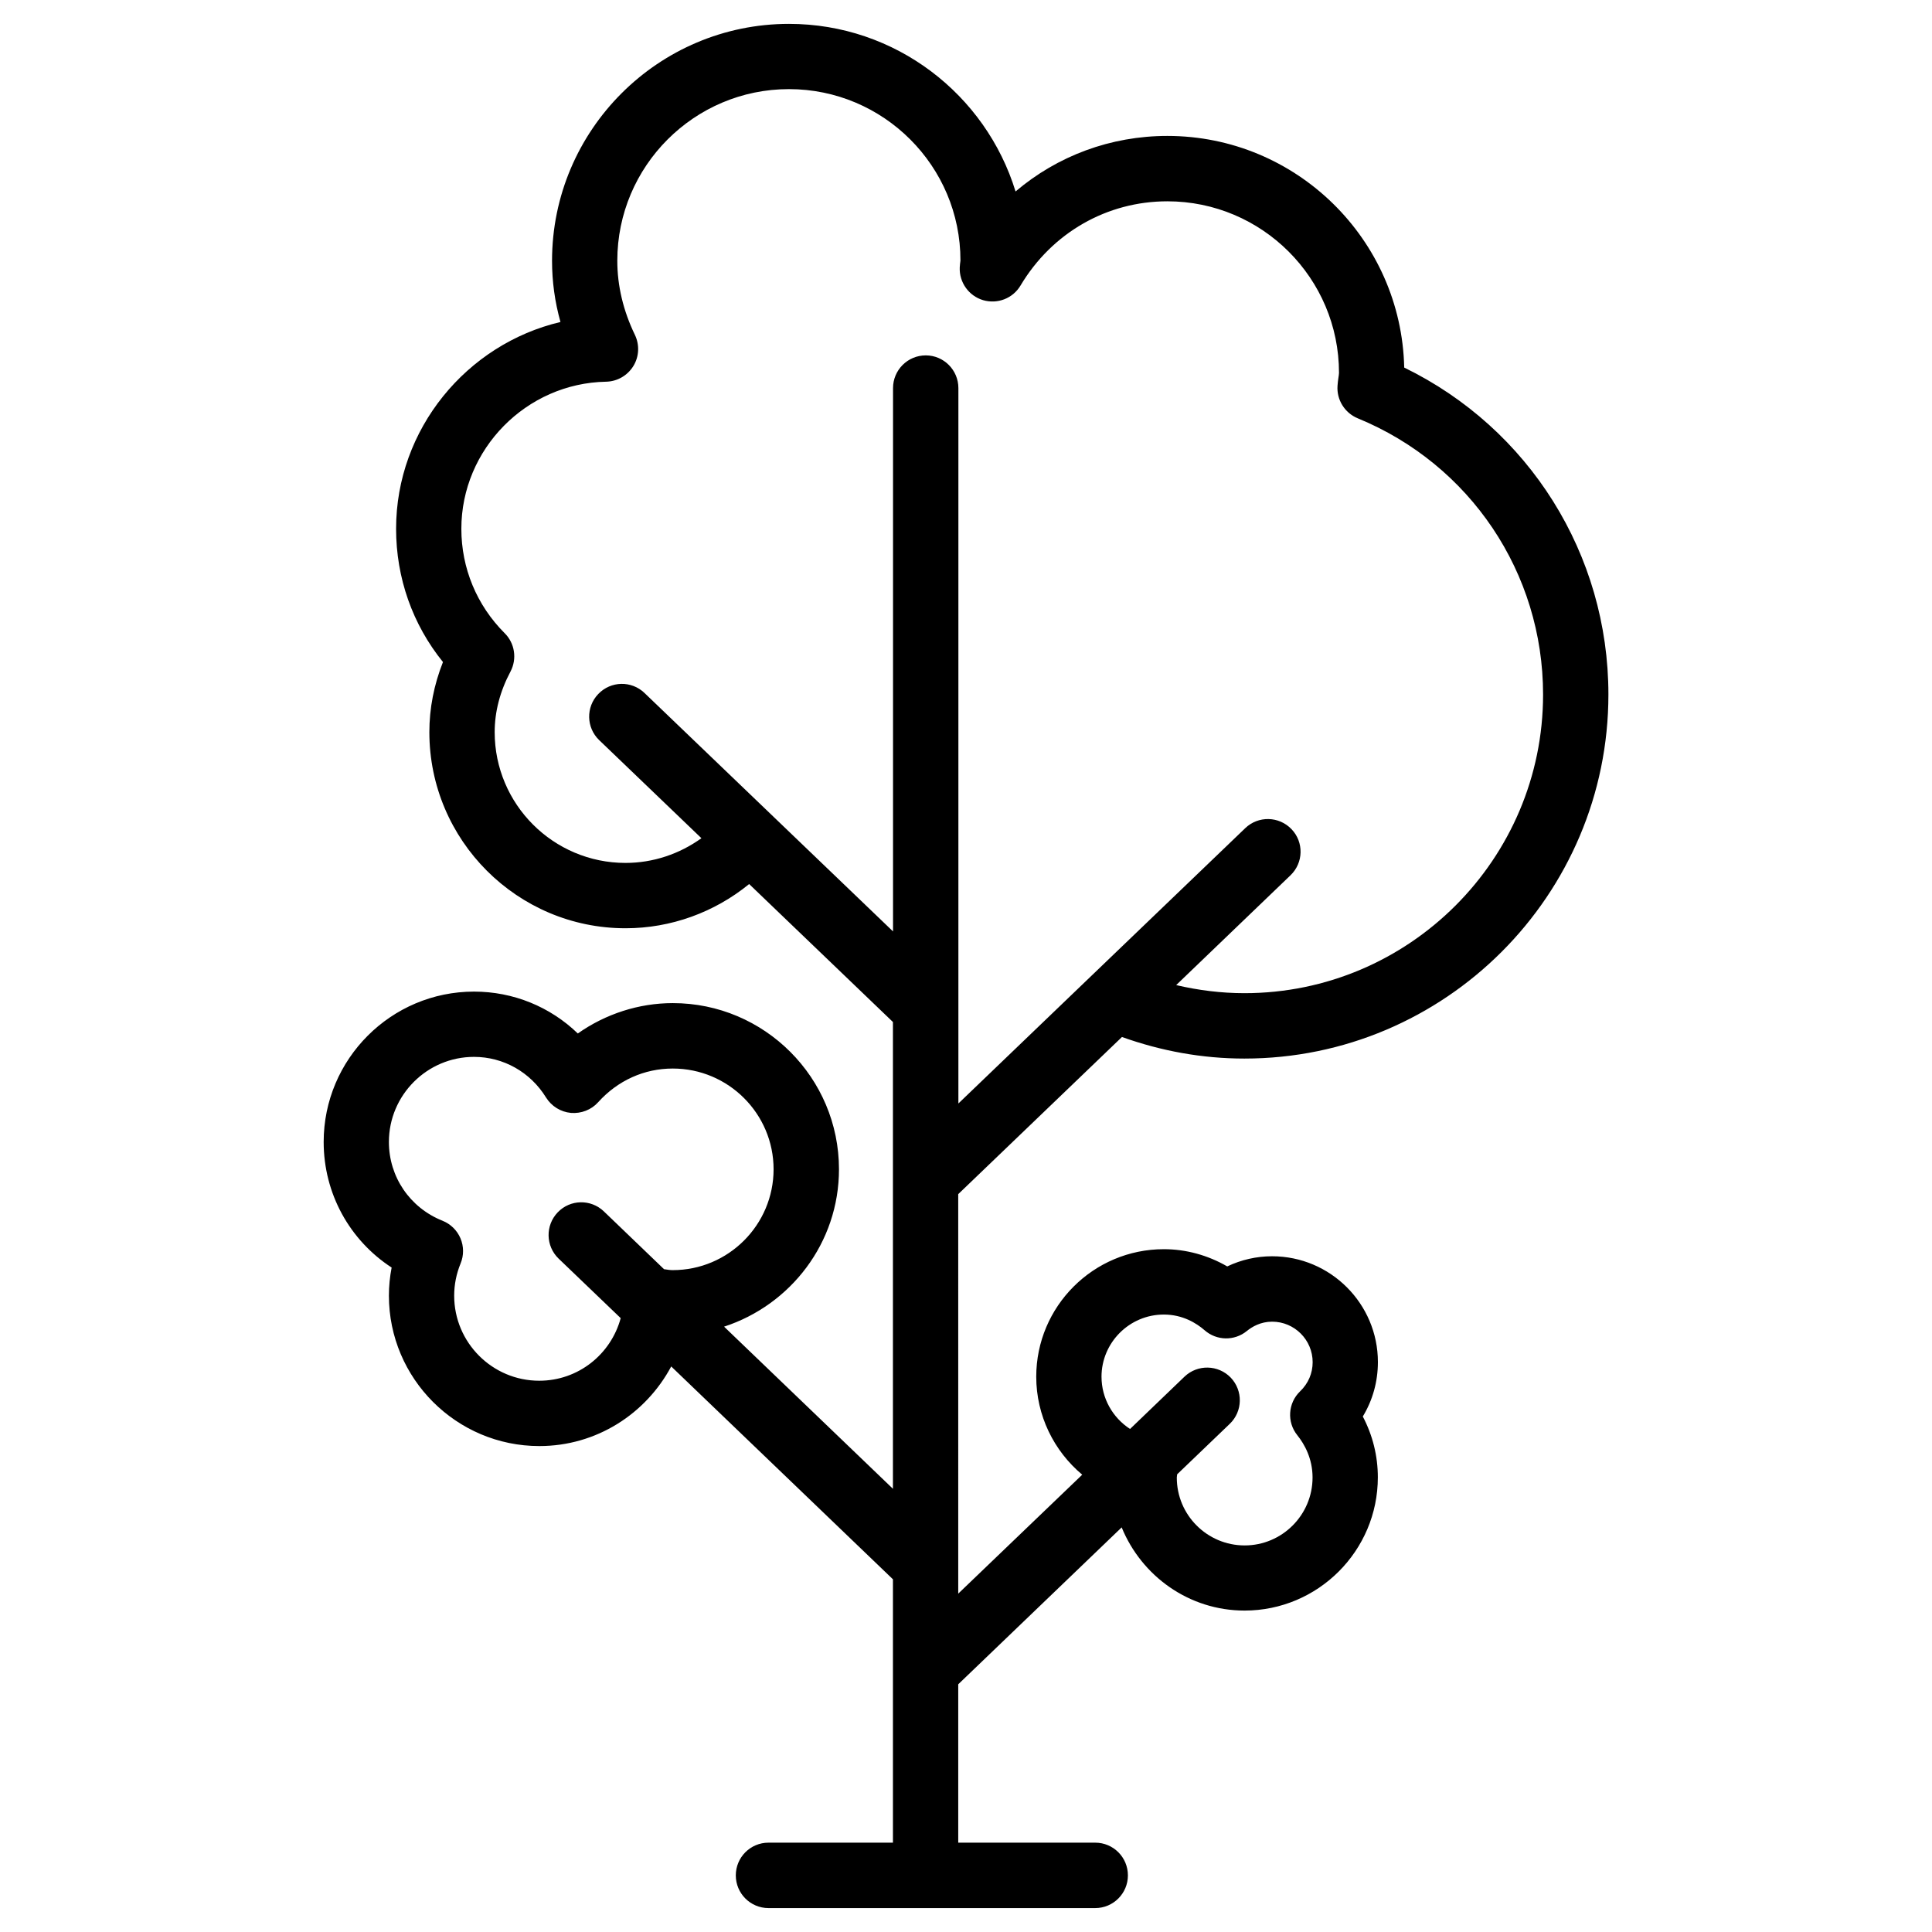 <?xml version="1.0" encoding="UTF-8"?>
<!-- Uploaded to: ICON Repo, www.iconrepo.com, Generator: ICON Repo Mixer Tools -->
<svg fill="#000000" width="800px" height="800px" version="1.1" viewBox="144 144 512 512" xmlns="http://www.w3.org/2000/svg">
 <path d="m397.94 460.46 43.391-41.645c10.391 3.715 21.254 5.715 32.449 5.715 53.199 0 96.465-43.297 96.465-96.48 0-37.156-21.035-70.52-54.113-86.641-0.754-33.977-28.605-61.387-62.773-61.387-15.035 0-29.125 5.289-40.227 14.719-7.871-25.695-31.82-44.414-60.047-44.414-34.621 0-62.789 28.168-62.789 62.789 0 5.465 0.738 10.879 2.234 16.215-24.875 5.871-43.562 28.387-43.562 54.805 0 13.004 4.359 25.348 12.422 35.312-2.394 6.047-3.606 12.266-3.606 18.578 0 28.652 23.316 51.973 51.988 51.973 12.043 0 23.57-4.219 32.762-11.715l38.102 36.559v123.7l-44.746-42.965c17.617-5.746 30.449-22.199 30.449-41.707 0-24.277-19.742-44.035-44.035-44.035-9.02 0-17.82 2.867-25.176 8.047-7.32-7.07-17.082-11.098-27.504-11.098-21.98 0-39.848 17.871-39.848 39.848 0 13.648 6.863 26.023 18.012 33.281-0.473 2.441-0.723 4.93-0.723 7.445 0 21.98 17.902 39.863 39.863 39.863 15.145 0 28.23-8.535 34.953-21.098l58.758 56.41v69.793h-32.984c-4.785 0-8.66 3.871-8.66 8.676 0 4.769 3.871 8.66 8.66 8.66h86.594c4.785 0 8.66-3.891 8.66-8.66 0-4.801-3.871-8.676-8.66-8.676h-36.305v-41.973l43.312-41.578c5.273 12.879 17.82 22.043 32.574 22.043 19.461 0 35.312-15.84 35.312-35.312 0-5.668-1.371-11.148-3.984-16.121 2.613-4.297 4-9.258 4-14.422 0-15.461-12.578-28.039-28.039-28.039-4.156 0-8.188 0.93-11.887 2.691-5.117-2.961-10.895-4.566-16.801-4.566-18.672 0-33.816 15.16-33.816 33.801 0 10.281 4.691 19.695 12.188 25.961l-32.859 31.52zm-111.03 49.449c-12.438 0-22.547-10.109-22.547-22.547 0-2.898 0.566-5.762 1.699-8.535 0.883-2.125 0.867-4.535-0.031-6.66-0.914-2.141-2.613-3.793-4.769-4.66-8.645-3.449-14.199-11.637-14.199-20.875 0-12.422 10.125-22.547 22.547-22.547 7.793 0 14.941 4.031 19.098 10.77 1.449 2.312 3.871 3.824 6.598 4.078 2.707 0.219 5.398-0.805 7.211-2.832 5.195-5.762 12.203-8.926 19.773-8.926 14.738 0 26.719 11.98 26.719 26.703-0.004 14.719-11.984 26.719-26.723 26.719-0.723 0-1.418-0.109-2.094-0.219l-0.203-0.016-15.965-15.336c-3.465-3.305-8.926-3.195-12.234 0.27-3.305 3.465-3.195 8.926 0.25 12.25l16.453 15.777c-2.598 9.598-11.27 16.586-21.582 16.586zm149-1.039c0-9.086 7.414-16.5 16.516-16.5 4.977 0 8.629 2.266 10.801 4.156 3.195 2.801 7.902 2.883 11.18 0.219 1.387-1.133 3.668-2.488 6.723-2.488 5.918 0 10.738 4.832 10.738 10.738 0 2.93-1.164 5.652-3.32 7.715-3.227 3.102-3.559 8.156-0.738 11.652 1.844 2.297 4.031 6.109 4.031 11.18 0 9.934-8.062 18.012-17.996 18.012s-18.012-8.078-17.98-18.027c0.016-0.125 0.047-0.473 0.094-0.82l13.934-13.367c3.465-3.32 3.559-8.801 0.27-12.25-3.32-3.449-8.801-3.559-12.25-0.27l-14.438 13.871c-4.586-2.973-7.562-8.121-7.562-13.82zm-121.12-181.23c-3.449-3.305-8.91-3.195-12.234 0.27-3.32 3.445-3.211 8.922 0.234 12.23l27.094 25.992c-5.809 4.188-12.816 6.551-20.121 6.551-19.113 0-34.668-15.539-34.668-34.652 0-5.449 1.418-10.832 4.188-16.059 1.777-3.371 1.148-7.512-1.543-10.172-7.398-7.398-11.477-17.223-11.477-27.664 0-21.098 17.191-38.59 38.352-38.98 2.961-0.062 5.668-1.621 7.227-4.141 1.543-2.504 1.684-5.637 0.41-8.281-3.086-6.391-4.66-13.004-4.66-19.633 0-25.082 20.402-45.484 45.484-45.484s45.484 20.402 45.453 45.438c-0.078 0.598-0.156 1.195-0.188 1.828-0.156 3.953 2.394 7.527 6.188 8.66 3.809 1.117 7.887-0.457 9.918-3.871 8.344-13.996 22.891-22.324 38.918-22.324 25.082 0 45.484 20.387 45.484 45.469 0 0.41-0.094 0.82-0.141 1.211-0.109 0.707-0.203 1.449-0.25 2.188-0.27 3.715 1.891 7.195 5.336 8.629 29.852 12.25 49.137 40.996 49.137 73.211 0 43.641-35.52 79.145-79.145 79.145-6.188 0-12.203-0.77-18.09-2.141l30.293-29.094c3.465-3.32 3.574-8.801 0.27-12.234-3.32-3.465-8.801-3.574-12.25-0.27l-76.027 72.973v-189.58c0-4.785-3.871-8.676-8.645-8.676-4.801 0-8.676 3.891-8.676 8.676v143.98z"/>
</svg>